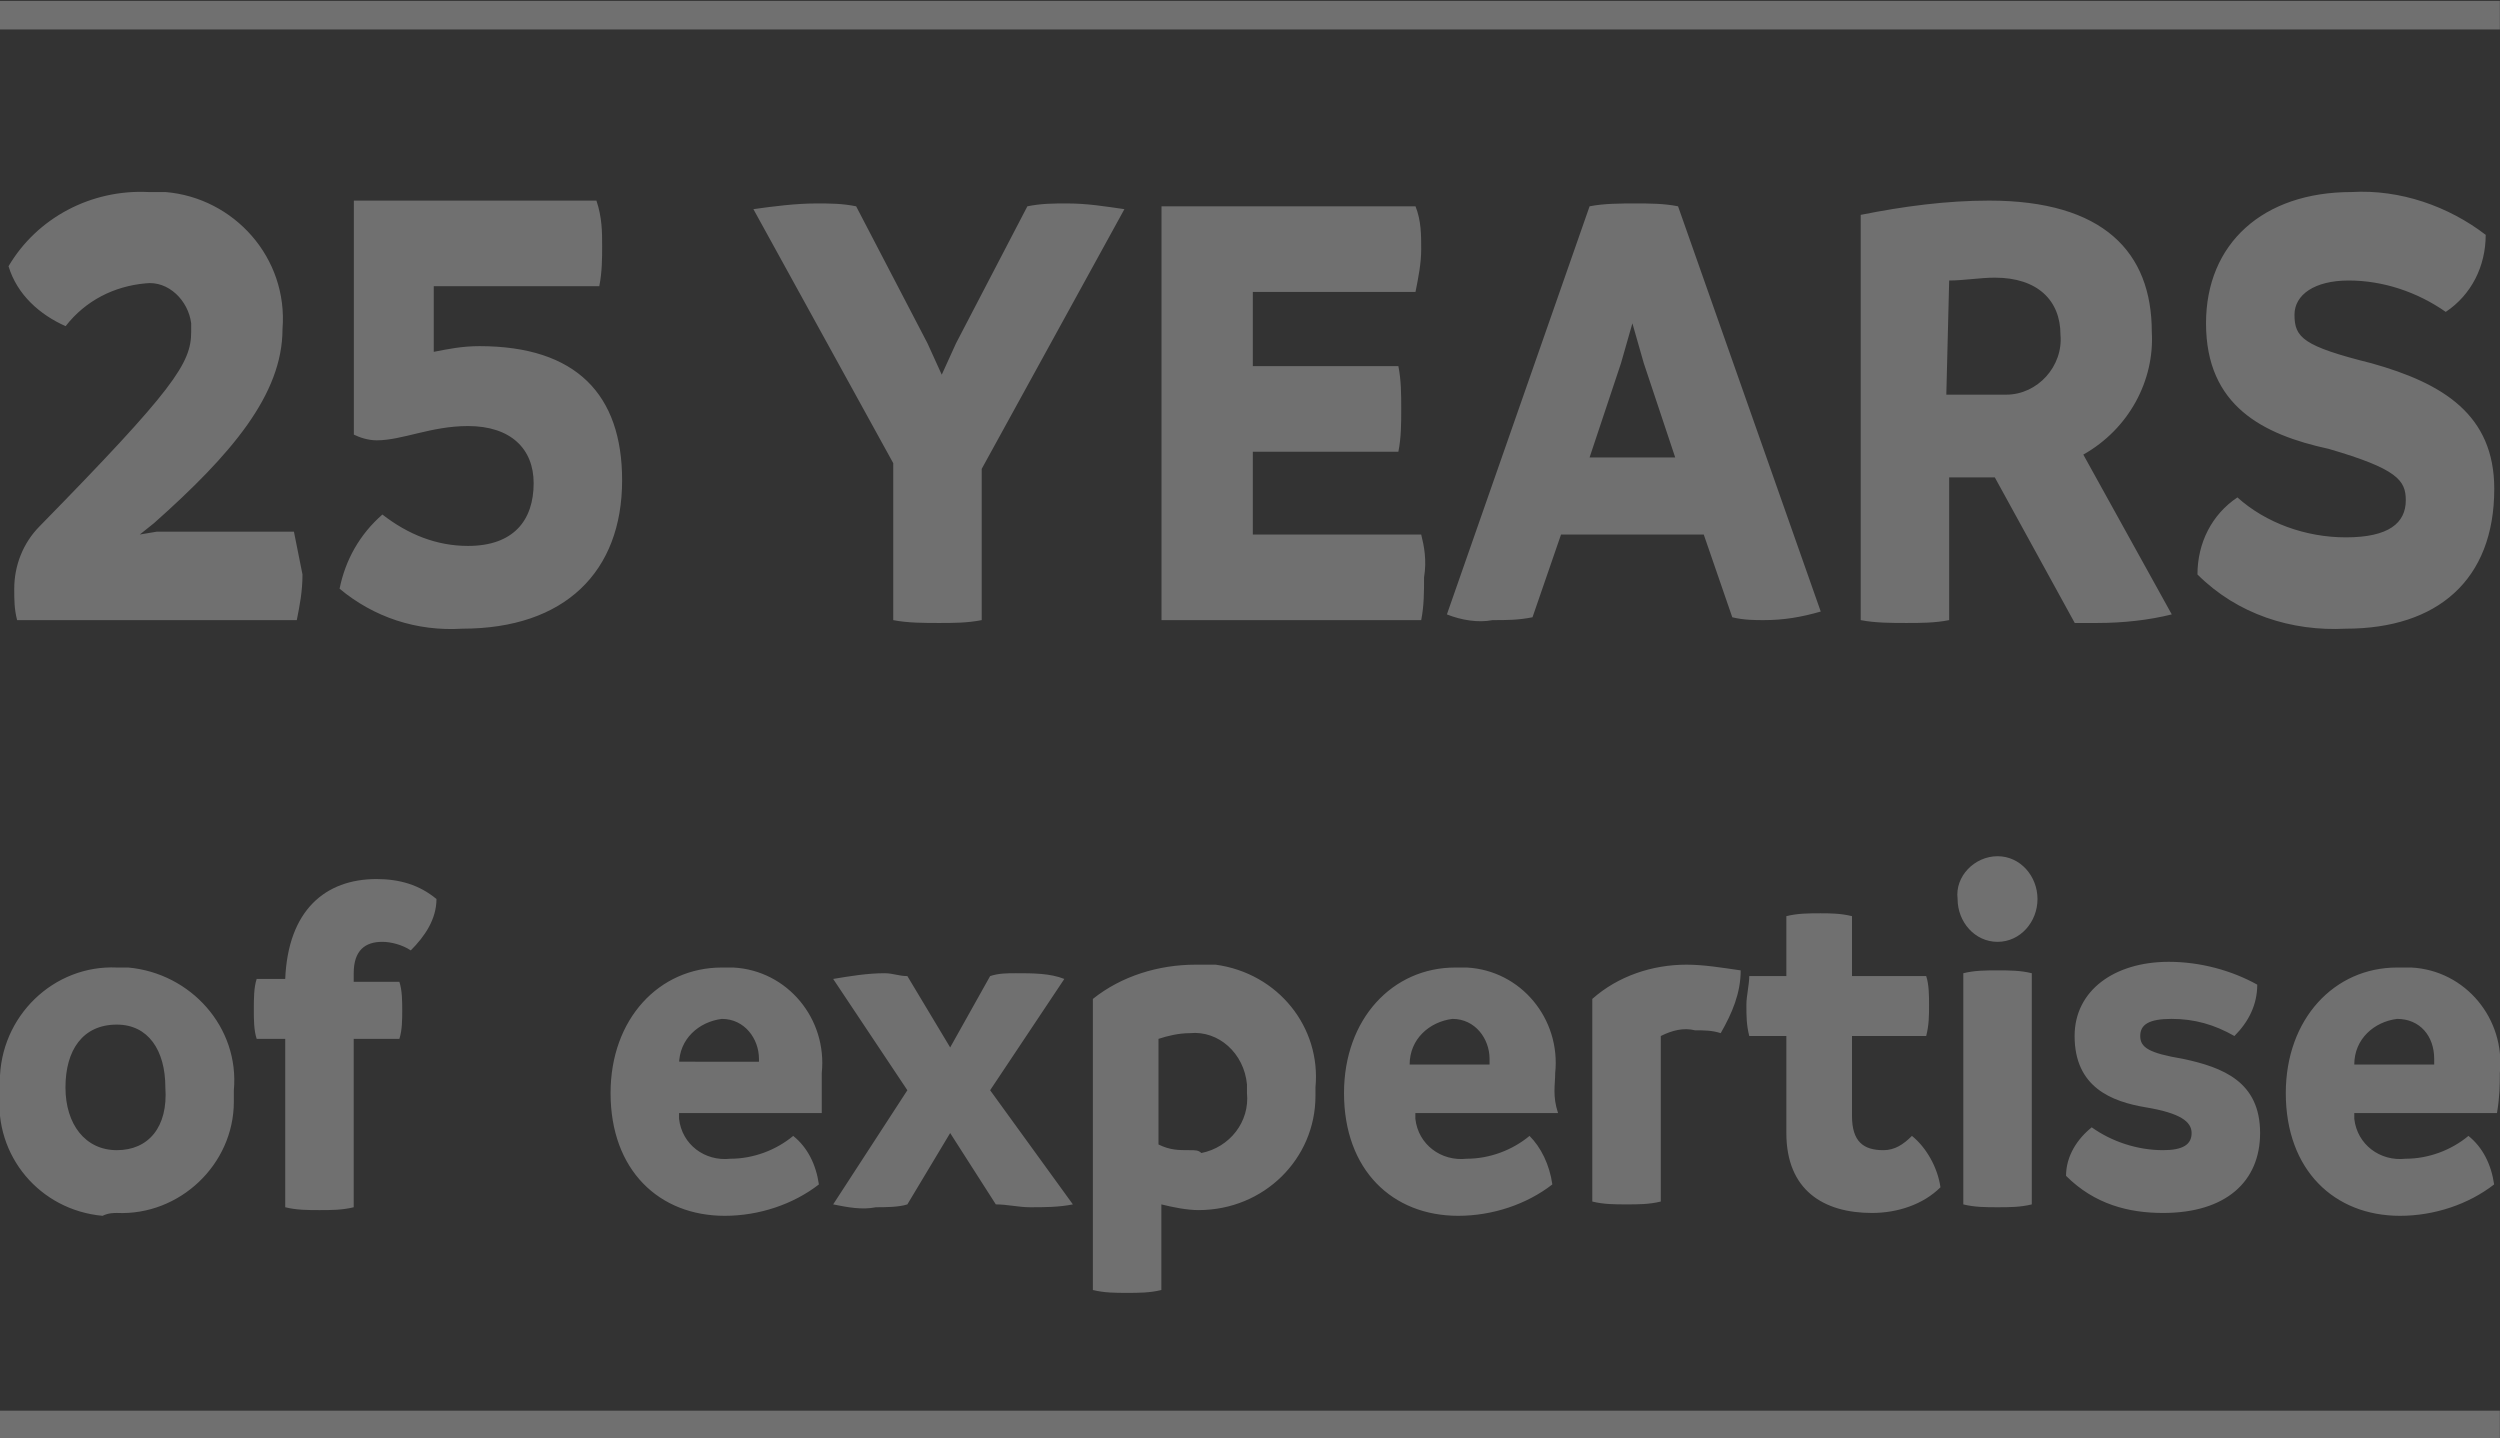 <?xml version="1.0" encoding="utf-8"?>
<!-- Generator: Adobe Illustrator 24.1.1, SVG Export Plug-In . SVG Version: 6.00 Build 0)  -->
<svg version="1.1" id="Calque_1" xmlns="http://www.w3.org/2000/svg" xmlns:xlink="http://www.w3.org/1999/xlink" x="0px" y="0px"
	 viewBox="0 0 87.6 50.4" style="enable-background:new 0 0 87.6 50.4;" xml:space="preserve">
<rect x="0" y="0" width="87.6" height="50.4" fill="#333333" stroke="none"/>
<style type="text/css">
	.st0{opacity:0.3;}
	.st1{fill:#FFFFFF;}
</style>
<g id="Groupe_73" transform="translate(592.294 212.102)" class="st0">
	<path id="Tracé_94" class="st1" d="M-588.2-169.6c2.2,0.1,4.1-1.7,4.1-3.9c0-0.1,0-0.3,0-0.4c0.2-2.2-1.5-4.1-3.7-4.3
		c-0.1,0-0.3,0-0.4,0c-2.2-0.1-4.1,1.7-4.1,4c0,0.1,0,0.3,0,0.4c-0.2,2.2,1.4,4.1,3.6,4.3C-588.5-169.6-588.3-169.6-588.2-169.6
		 M-588.2-171.8c-1.1,0-1.8-0.9-1.8-2.2c0-1.3,0.6-2.2,1.8-2.2c1.1,0,1.7,0.9,1.7,2.2C-586.4-172.6-587.1-171.8-588.2-171.8
		 M-579.1-181.3c-1.8,0-3.1,1.1-3.2,3.5h-1c-0.1,0.3-0.1,0.7-0.1,1.1c0,0.3,0,0.7,0.1,1h1v5.9c0.4,0.1,0.8,0.1,1.2,0.1
		c0.4,0,0.8,0,1.2-0.1v-5.9h1.6c0.1-0.3,0.1-0.7,0.1-1c0-0.3,0-0.7-0.1-1h-1.6v-0.3c0-0.8,0.4-1.1,1-1.1c0.3,0,0.7,0.1,1,0.3
		c0.5-0.5,0.9-1.1,0.9-1.8C-577.6-181.1-578.3-181.3-579.1-181.3 M-563.5-174.5c0.2-1.9-1.2-3.6-3.1-3.7c-0.1,0-0.3,0-0.4,0
		c-2.2,0-3.9,1.8-3.9,4.4c0,2.7,1.7,4.3,4,4.3c1.2,0,2.4-0.4,3.3-1.1c-0.1-0.7-0.4-1.3-0.9-1.7c-0.6,0.5-1.4,0.8-2.2,0.8
		c-0.9,0.1-1.7-0.5-1.8-1.4c0-0.1,0-0.2,0-0.2h5C-563.5-173.7-563.5-174.1-563.5-174.5 M-568.5-174.8c0-0.9,0.7-1.5,1.5-1.6
		c0,0,0,0,0,0c0.8,0,1.3,0.7,1.3,1.4c0,0.1,0,0.1,0,0.1H-568.5z M-557.6-173.9l2.6-3.9c-0.5-0.2-1.1-0.2-1.7-0.2
		c-0.3,0-0.6,0-0.9,0.1l-1.4,2.5l-1.5-2.5c-0.3,0-0.5-0.1-0.8-0.1c-0.6,0-1.2,0.1-1.8,0.2l2.6,3.9l-2.6,4c0.5,0.1,1,0.2,1.5,0.1
		c0.3,0,0.8,0,1.1-0.1l1.5-2.5l1.6,2.5c0.4,0,0.8,0.1,1.2,0.1c0.5,0,1,0,1.5-0.1L-557.6-173.9z M-550.4-178.3
		c-1.3,0-2.6,0.4-3.6,1.2v10.2c0.4,0.1,0.8,0.1,1.2,0.1c0.4,0,0.8,0,1.2-0.1v-3c0.4,0.1,0.9,0.2,1.3,0.2c2.3,0,4.1-1.8,4.1-4
		c0-0.1,0-0.2,0-0.3c0.2-2.1-1.3-4-3.5-4.3C-549.9-178.3-550.2-178.3-550.4-178.3 M-550.6-171.8c-0.4,0-0.7,0-1.1-0.2v-3.7
		c0.3-0.1,0.7-0.2,1.1-0.2c1-0.1,1.9,0.7,2,1.8c0,0.1,0,0.2,0,0.3c0.1,1-0.6,1.9-1.6,2.1C-550.3-171.8-550.4-171.8-550.6-171.8
		 M-537.8-174.5c0.2-1.9-1.2-3.6-3.1-3.7c-0.1,0-0.3,0-0.4,0c-2.2,0-3.9,1.8-3.9,4.4c0,2.7,1.7,4.3,4,4.3c1.2,0,2.4-0.4,3.3-1.1
		c-0.1-0.7-0.4-1.3-0.8-1.7c-0.6,0.5-1.4,0.8-2.2,0.8c-0.9,0.1-1.7-0.5-1.8-1.4c0-0.1,0-0.2,0-0.2h5
		C-537.9-173.7-537.8-174.1-537.8-174.5 M-542.9-174.8c0-0.9,0.7-1.5,1.5-1.6c0,0,0,0,0,0c0.8,0,1.3,0.7,1.3,1.4c0,0.1,0,0.1,0,0.2
		H-542.9z M-533.2-178.3c-1.2,0-2.4,0.4-3.3,1.2v7.1c0.4,0.1,0.8,0.1,1.2,0.1c0.4,0,0.8,0,1.2-0.1v-5.8c0.4-0.2,0.8-0.3,1.2-0.2
		c0.3,0,0.6,0,0.9,0.1c0.4-0.7,0.7-1.4,0.7-2.2C-532-178.2-532.6-178.3-533.2-178.3 M-525.3-172.3c-0.3,0.3-0.6,0.5-1,0.5
		c-0.7,0-1.1-0.3-1.1-1.2v-2.8h2.6c0.1-0.4,0.1-0.7,0.1-1.1c0-0.3,0-0.7-0.1-1h-2.6v-2.1c-0.4-0.1-0.8-0.1-1.1-0.1
		c-0.4,0-0.8,0-1.2,0.1v2.1h-1.3c0,0.3-0.1,0.7-0.1,1c0,0.4,0,0.7,0.1,1.1h1.3v3.4c0,2,1.3,2.8,3,2.8c0.9,0,1.8-0.3,2.4-0.9
		C-524.4-171.2-524.8-171.9-525.3-172.3 M-522.3-179.1c0.8,0,1.4-0.7,1.4-1.5c0-0.8-0.6-1.5-1.4-1.5c-0.8,0-1.5,0.7-1.4,1.5
		c0,0,0,0,0,0C-523.7-179.8-523.1-179.1-522.3-179.1 M-522.3-169.8c0.4,0,0.8,0,1.2-0.1v-8.1c-0.4-0.1-0.8-0.1-1.2-0.1
		c-0.4,0-0.8,0-1.2,0.1v8.1C-523.1-169.8-522.7-169.8-522.3-169.8 M-516.5-169.6c2.2,0,3.4-1.1,3.4-2.8c0-1.8-1.3-2.3-2.7-2.6
		c-1.2-0.2-1.5-0.4-1.5-0.8c0-0.4,0.3-0.6,1.1-0.6c0.8,0,1.5,0.2,2.2,0.6c0.5-0.5,0.8-1.1,0.8-1.8c-0.9-0.5-2-0.8-3.1-0.8
		c-1.9,0-3.3,1-3.3,2.6c0,1.8,1.3,2.3,2.5,2.5c1.2,0.2,1.6,0.5,1.6,0.9c0,0.4-0.3,0.6-1,0.6c-0.9,0-1.8-0.3-2.5-0.8
		c-0.5,0.4-0.9,1-0.9,1.7C-518.9-169.9-517.7-169.6-516.5-169.6 M-504.7-174.5c0.2-1.9-1.2-3.6-3.1-3.7c-0.2,0-0.3,0-0.5,0
		c-2.2,0-3.9,1.8-3.9,4.4c0,2.7,1.7,4.3,4,4.3c1.2,0,2.4-0.4,3.3-1.1c-0.1-0.7-0.4-1.3-0.9-1.7c-0.6,0.5-1.4,0.8-2.2,0.8
		c-0.9,0.1-1.7-0.5-1.8-1.4c0-0.1,0-0.1,0-0.2h5C-504.7-173.7-504.7-174.1-504.7-174.5 M-509.8-174.8c0-0.9,0.7-1.5,1.5-1.6
		c0,0,0,0,0,0c0.8,0,1.3,0.6,1.3,1.4c0,0.1,0,0.1,0,0.2H-509.8z"/>
</g>
<g id="Groupe_74" transform="translate(592.399 188.829)" class="st0">
	<path id="Tracé_95" class="st1" d="M-582.1-170.2l-4.8,0l-0.6,0.1l0.5-0.4c2.7-2.4,4.5-4.5,4.5-6.8c0.2-2.5-1.7-4.6-4.1-4.8
		c-0.2,0-0.4,0-0.6,0c-2-0.1-3.9,0.9-4.9,2.6c0.3,1,1.1,1.7,2,2.1c0.7-0.9,1.7-1.4,2.8-1.5c0.8-0.1,1.5,0.6,1.6,1.4
		c0,0.1,0,0.2,0,0.3c0,1.1-0.6,2-5.3,6.8c-0.6,0.6-0.9,1.4-0.9,2.2c0,0.4,0,0.7,0.1,1.1h9.8c0.1-0.5,0.2-1,0.2-1.6
		C-581.9-169.2-582-169.7-582.1-170.2 M-576.2-166.8c3.6,0,5.6-2,5.6-5.2c0-3-1.6-4.7-5-4.7c-0.6,0-1.1,0.1-1.6,0.2v-2.3h5.8
		c0.1-0.5,0.1-1,0.1-1.4c0-0.5,0-1-0.2-1.6h-8.5v8.2c0.2,0.1,0.5,0.2,0.8,0.2c0.9,0,1.9-0.5,3.2-0.5c1.5,0,2.3,0.8,2.3,2
		c0,1.3-0.7,2.2-2.3,2.2c-1.1,0-2.1-0.4-3-1.1c-0.8,0.7-1.3,1.6-1.5,2.6C-579.3-167.2-577.8-166.7-576.2-166.8 M-553-181.5
		c-0.7-0.1-1.3-0.2-2-0.2c-0.5,0-0.9,0-1.4,0.1l-2.5,4.8l-0.5,1.1l-0.5-1.1l-2.5-4.8c-0.5-0.1-0.9-0.1-1.4-0.1
		c-0.7,0-1.5,0.1-2.2,0.2l4.9,8.9v5.5c0.5,0.1,1.1,0.1,1.6,0.1c0.5,0,1,0,1.5-0.1v-5.3L-553-181.5z M-542.6-170.1h-5.9v-2.9h5.1
		c0.1-0.5,0.1-1,0.1-1.5c0-0.5,0-1-0.1-1.5h-5.1v-2.6h5.7c0.1-0.5,0.2-1,0.2-1.5c0-0.5,0-1-0.2-1.5h-8.9v14.5h9.1
		c0.1-0.5,0.1-1,0.1-1.5C-542.4-169.2-542.5-169.7-542.6-170.1 M-533.6-181.6c-0.5-0.1-1-0.1-1.5-0.1c-0.5,0-1.1,0-1.6,0.1l-5,14.3
		c0.5,0.2,1.1,0.3,1.6,0.2c0.5,0,0.9,0,1.4-0.1l1-2.9h5l1,2.9c0.4,0.1,0.8,0.1,1.1,0.1c0.7,0,1.3-0.1,2-0.3L-533.6-181.6z
		 M-536.7-172.8l1.1-3.3l0.4-1.4l0.4,1.4l1.1,3.3L-536.7-172.8z M-519.4-172.9c1.6-0.9,2.5-2.6,2.4-4.3c0-2.8-1.7-4.6-5.7-4.6
		c-1.5,0-3,0.2-4.5,0.5v14.2c0.5,0.1,1.1,0.1,1.6,0.1c0.5,0,1,0,1.5-0.1v-5c0.5,0,1,0,1.5,0h0.1l2.8,5.1c0.2,0,0.5,0,0.8,0
		c0.9,0,1.8-0.1,2.6-0.3L-519.4-172.9z M-524.1-179c0.5,0,1.1-0.1,1.6-0.1c1.5,0,2.3,0.8,2.3,2c0.1,1.1-0.8,2.1-1.9,2.1
		c-0.1,0-0.3,0-0.4,0c-0.5,0-1.1,0-1.7,0L-524.1-179z M-510.2-166.8c3.2,0,5.2-1.7,5.2-4.9c0-2.6-1.8-3.7-4.3-4.4
		c-2.4-0.6-2.7-0.9-2.7-1.7c0-0.7,0.7-1.2,1.9-1.2c1.2,0,2.4,0.4,3.4,1.1c0.9-0.6,1.4-1.6,1.4-2.7c-1.3-1-3-1.6-4.7-1.5
		c-3.1,0-5.1,1.8-5.1,4.6c0,2.9,2,3.9,4.3,4.4c2.4,0.7,2.7,1.1,2.7,1.8c0,0.8-0.6,1.3-2.1,1.3c-1.4,0-2.8-0.5-3.8-1.4
		c-0.9,0.6-1.4,1.6-1.4,2.7C-514-167.3-512.1-166.7-510.2-166.8"/>
</g>
<g id="Groupe_75" transform="translate(592.295 182.632)" class="st0">
	<rect x="-592.3" y="-182.6" class="st1" width="87.6" height="1"/>
</g>
<g id="Groupe_76" transform="translate(592.295 232.03)" class="st0">
	<rect x="-592.3" y="-182.6" class="st1" width="87.6" height="1"/>
</g>
</svg>
